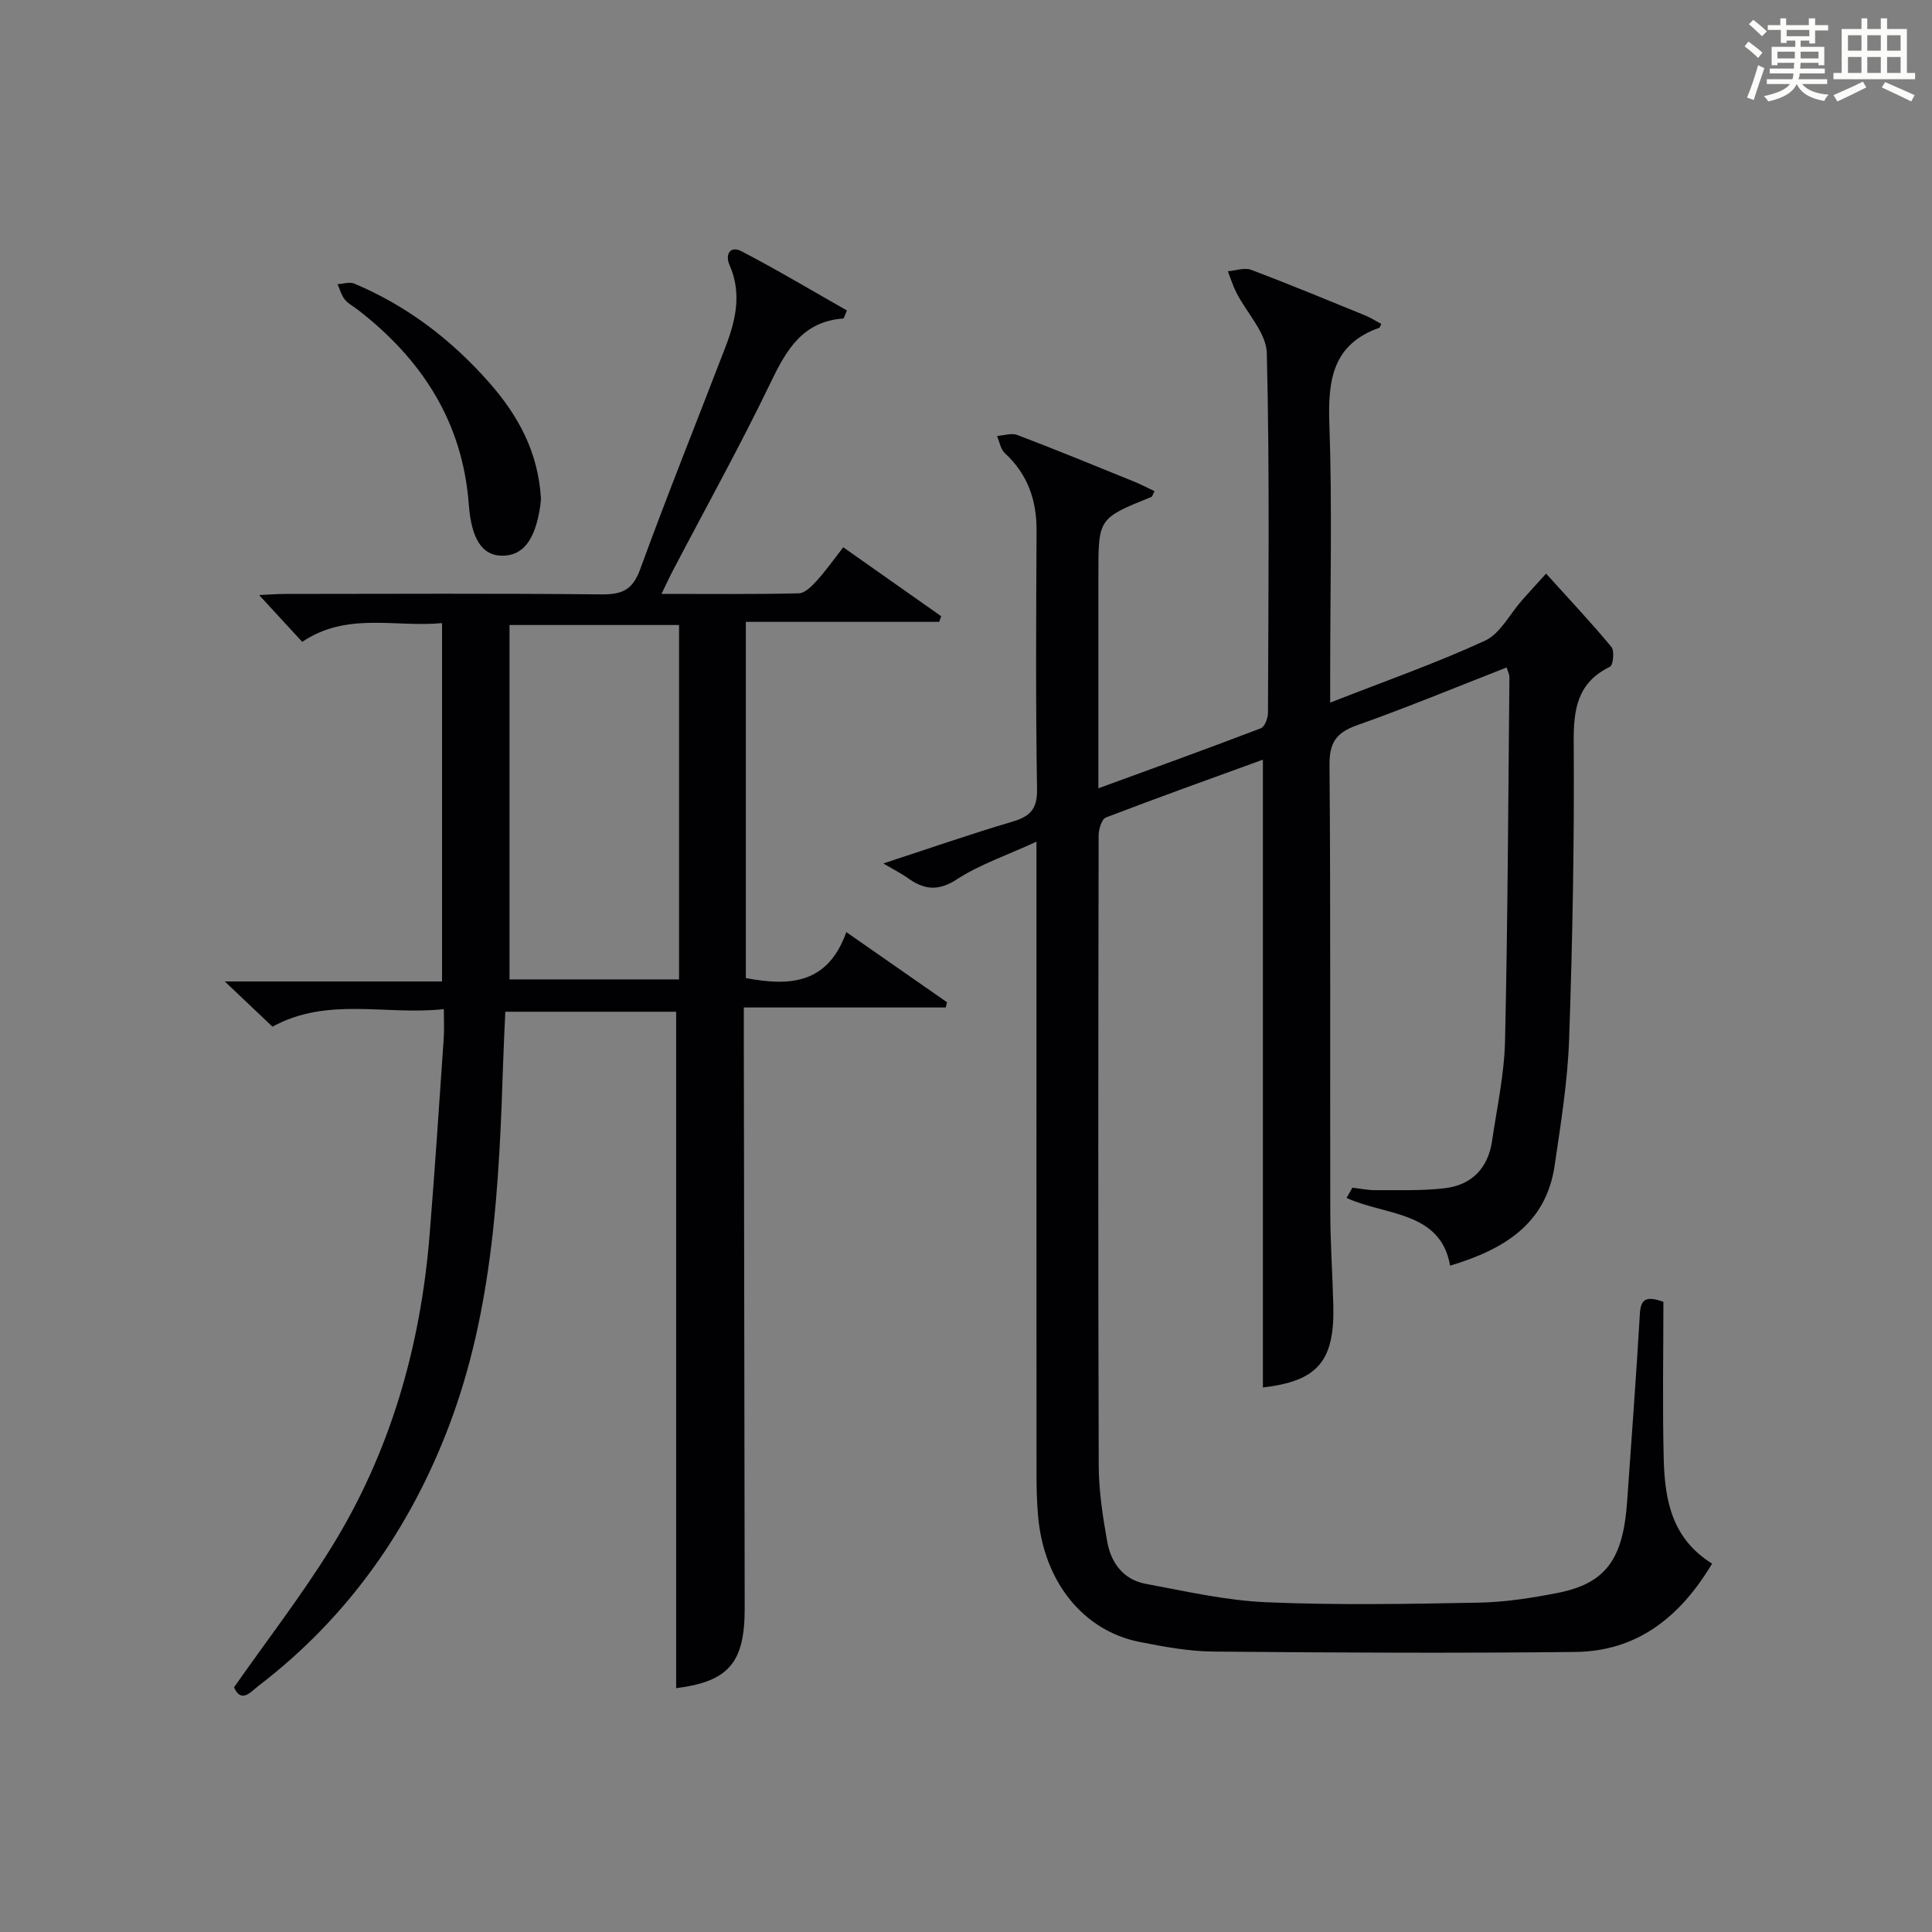 <?xml version="1.0" encoding="utf-8"?>
<svg version="1.1" id="漢_ZDIC_典" xmlns="http://www.w3.org/2000/svg" xmlns:xlink="http://www.w3.org/1999/xlink" x="0px" y="0px"
	 viewBox="0 0 400 400" style="enable-background:new 0 0 400 400;" xml:space="preserve">
<rect x="0" y="0" width="400" height="400" fill="#808080" stroke="none"/>
<style type="text/css">
	.st1{fill:#010104;}
	.st0{fill:#fbfcfa;}
</style>
<g>
	<path class="st0" d="M361.2,9.6l0.8-1c0.9,0.7,1.9,1.4,2.9,2.3L364,12C363,11,362,10.2,361.2,9.6z M361.7,20.2
		c0.9-2.1,1.6-4.3,2.3-6.7c0.4,0.2,0.8,0.4,1.3,0.6c-0.7,2.1-1.5,4.3-2.2,6.6L361.7,20.2z M362.1,5l0.9-0.9c1,0.8,2,1.6,2.8,2.4
		l-1,1C363.9,6.6,363,5.8,362.1,5z M374.6,3.8h1.2v1.4h2.7v1.1h-2.7v2.7h-1.2V8.4h-1.8v1.3h4.9v3.8h-1.2v-0.5h-3.7
		c0,0.4-0.1,0.9-0.1,1.2h5.1v1h-5.2c0,0.5-0.1,0.9-0.3,1.2h6v1h-5.2c1.1,1.3,2.9,2,5.5,2.2c-0.4,0.4-0.7,0.8-0.9,1.3
		c-2.9-0.5-4.8-1.6-5.7-3.5H372c-0.8,1.7-2.7,2.9-5.9,3.6c-0.2-0.4-0.6-0.8-0.9-1.1c2.8-0.6,4.6-1.4,5.4-2.5h-4.8v-1h5.3
		c0.1-0.3,0.2-0.7,0.2-1.2h-4.9v-1h5c0-0.4,0-0.8,0.1-1.2H368v0.5h-1.2V9.7h4.9V8.4h-1.8v0.5h-1.2V6.2H366V5.2h2.6V3.8h1.2v1.4h4.7
		V3.8z M368,12.1h3.6c0-0.4,0-0.9,0-1.4H368V12.1z M369.9,7.5h4.7V6.2h-4.7V7.5z M376.5,10.7h-3.7c0,0.5,0,1,0,1.4h3.7V10.7z"/>
	<path class="st0" d="M385.3,3.8h1.3V6h2.8V3.8h1.3V6h4.1v9.1h1.7v1.3h-16.9v-1.3h1.7V6h4.1V3.8z M385.7,16.9l0.7,1.2
		c-1.8,0.9-3.8,1.9-6,2.9c-0.2-0.4-0.5-0.8-0.8-1.3C381.9,18.7,383.9,17.8,385.7,16.9z M382.6,10.5h2.8V7.3h-2.8V10.5z M382.6,15.1
		h2.8v-3.3h-2.8V15.1z M386.6,10.5h2.8V7.3h-2.8V10.5z M386.6,15.1h2.8v-3.3h-2.8V15.1z M390.3,17c2.1,0.9,4.1,1.8,6.1,2.7l-0.7,1.3
		c-2.2-1.1-4.2-2-6.1-2.9L390.3,17z M393.5,7.3h-2.8v3.2h2.8V7.3z M390.7,15.1h2.8v-3.3h-2.8V15.1z"/>
	
	<path class="st1" d="M354.47,323.73c-6.65,11.13-15.56,18.16-28.36,18.29c-24.95,0.27-49.91,0.15-74.86-0.08c-5.11-0.05-10.26-0.99-15.29-1.99
		c-11.71-2.31-19.84-12.49-21.03-26.01c-0.25-2.82-0.33-5.65-0.33-8.48c-0.02-41.49-0.01-82.99-0.01-124.48c0-1.93,0-3.85,0-6.72
		c-6.14,2.83-11.71,4.7-16.49,7.8c-3.92,2.54-6.82,2.13-10.18-0.29c-1.29-0.93-2.74-1.64-5.04-3c9.48-3.1,17.99-6.07,26.62-8.62
		c3.67-1.09,5.28-2.5,5.21-6.76c-0.3-17.83-0.19-35.66-0.1-53.49c0.03-6.34-1.82-11.71-6.57-16.08c-0.88-0.81-1.1-2.35-1.62-3.56
		c1.41-0.09,3.01-0.66,4.21-0.2c8.06,3.07,16.05,6.35,24.05,9.6c1.47,0.6,2.89,1.34,4.34,2.02c-0.36,0.7-0.43,1.12-0.63,1.2
		c-10.98,4.44-10.98,4.44-10.98,16.07c0,12.67,0,25.33,0,37.99c0,1.79,0,3.59,0,6.27c11.71-4.28,22.7-8.25,33.62-12.42
		c0.81-0.31,1.49-2.09,1.49-3.19c0.08-24.83,0.37-49.67-0.24-74.48c-0.1-4.21-4.14-8.3-6.28-12.49c-0.73-1.42-1.2-2.97-1.78-4.47
		c1.61-0.13,3.43-0.81,4.79-0.3c7.92,2.98,15.75,6.23,23.59,9.43c1.18,0.48,2.26,1.19,3.38,1.78c-0.25,0.51-0.29,0.75-0.4,0.79
		c-9.68,3.42-10.67,10.83-10.35,19.89c0.6,17.14,0.17,34.32,0.17,51.49c0,1.78,0,3.55,0,6.23c11.27-4.42,21.88-8.14,32.05-12.82
		c3.16-1.46,5.13-5.51,7.66-8.37c1.31-1.48,2.64-2.93,4.99-5.52c4.73,5.24,9.29,10.08,13.53,15.19c0.66,0.8,0.36,3.77-0.3,4.09
		c-6.76,3.3-7.56,8.75-7.51,15.64c0.14,20.47-0.24,40.96-0.95,61.42c-0.3,8.77-1.72,17.52-3,26.22
		c-1.78,12.11-10.5,17.37-21.64,20.72c-1.98-11.35-13.44-10.34-21.44-14.02c0.4-0.71,0.81-1.41,1.21-2.12
		c1.58,0.18,3.16,0.52,4.74,0.51c4.79-0.03,9.63,0.16,14.37-0.4c5.56-0.65,8.97-4.12,9.8-9.75c1.01-6.89,2.53-13.79,2.69-20.71
		c0.57-25.13,0.66-50.26,0.91-75.4c0-0.46-0.26-0.92-0.57-1.96c-10.4,4.06-20.62,8.29-31.02,11.98c-4.28,1.52-5.7,3.59-5.66,8.23
		c0.25,30.83,0.09,61.66,0.16,92.49c0.01,6.48,0.47,12.96,0.63,19.44c0.28,11.62-3.38,15.62-14.58,16.93c0-43.11,0-86.32,0-129.98
		c-10.59,3.85-21.59,7.79-32.5,11.97c-0.87,0.33-1.5,2.43-1.51,3.7c-0.08,43.49-0.12,86.99,0.02,130.48
		c0.02,5.27,0.83,10.59,1.77,15.8c0.78,4.35,3.35,7.83,7.94,8.68c8.29,1.54,16.62,3.46,25,3.82c14.64,0.62,29.32,0.36,43.98,0.08
		c5.45-0.1,10.94-0.96,16.3-2.01c9.99-1.96,13.59-6.95,14.42-19.02c0.89-12.93,1.88-25.86,2.63-38.8c0.18-3.15,1.41-3.67,4.87-2.45
		c0,10.73-0.21,21.7,0.07,32.66C344.69,310.52,346.11,318.55,354.47,323.73z"/>
	<path class="st1" d="M139.99,349.52c0-46.49,0-93.07,0-140.05c-11.08,0-22.97,0-35.37,0c-0.15,3.37-0.33,6.82-0.44,10.28
		c-0.84,25.62-2.03,51.31-11.25,75.55c-8.11,21.33-20.99,39.62-39.32,53.67c-1.67,1.28-3.64,3.8-5.16,0.37
		c6.79-9.69,13.9-18.89,20-28.71c12.33-19.82,18.61-41.73,20.49-64.91c1.1-13.58,1.99-27.17,2.93-40.76
		c0.12-1.78,0.02-3.58,0.02-6.03c-12.07,1.32-24.03-2.63-35.48,3.63c-2.95-2.8-6.04-5.73-9.87-9.36c15.48,0,30.02,0,44.98,0
		c0-24.83,0-49.19,0-74.19c-9.71,0.92-19.67-2.38-28.95,3.88c-2.97-3.23-5.75-6.25-8.92-9.69c1.96-0.09,3.69-0.23,5.42-0.23
		c21.83-0.02,43.66-0.13,65.49,0.09c4.25,0.04,6.43-0.93,7.98-5.2c5.63-15.44,11.78-30.7,17.67-46.05
		c2.12-5.52,3.41-11.11,0.83-16.94c-0.96-2.18,0.13-4.07,2.46-2.86c7.44,3.87,14.64,8.18,21.85,12.27c-0.5,1.12-0.61,1.64-0.75,1.66
		c-8.34,0.61-11.73,6.37-14.99,13.15c-6.34,13.17-13.45,25.96-20.23,38.92c-0.75,1.42-1.41,2.89-2.42,4.95
		c9.9,0,19.17,0.1,28.43-0.12c1.28-0.03,2.72-1.52,3.75-2.65c1.88-2.08,3.51-4.4,5.45-6.88c6.88,4.84,13.57,9.55,20.27,14.27
		c-0.14,0.39-0.27,0.78-0.41,1.17c-13.21,0-26.42,0-40.03,0c0,24.93,0,49.29,0,73.75c8.89,1.67,16.93,1.39,20.8-9.52
		c7.39,5.15,14.12,9.83,20.84,14.52c-0.08,0.36-0.17,0.73-0.25,1.09c-13.65,0-27.29,0-41.81,0c0,2.58,0,4.49,0,6.39
		c0.06,39.32,0.11,78.65,0.18,117.97C154.2,344.31,150.81,348.14,139.99,349.52z M140.59,202.78c0-24.83,0-49.17,0-73.38
		c-11.98,0-23.55,0-35.1,0c0,24.66,0,48.99,0,73.38C117.37,202.78,128.82,202.78,140.59,202.78z"/>
	<path class="st1" d="M112,103.2c-0.02,0.21-0.05,0.87-0.14,1.53c-1.05,7.1-3.58,10.38-7.97,10.32c-3.96-0.05-6.28-3.26-6.83-10.6
		c-1.28-17.12-9.72-30.05-22.95-40.3c-0.92-0.71-2.03-1.27-2.73-2.15c-0.71-0.89-1.01-2.1-1.5-3.16c1.16-0.06,2.49-0.53,3.45-0.13
		c10.93,4.59,20.1,11.59,27.93,20.47C107.23,85.96,111.42,93.51,112,103.2z"/>
	
</g>
</svg>
